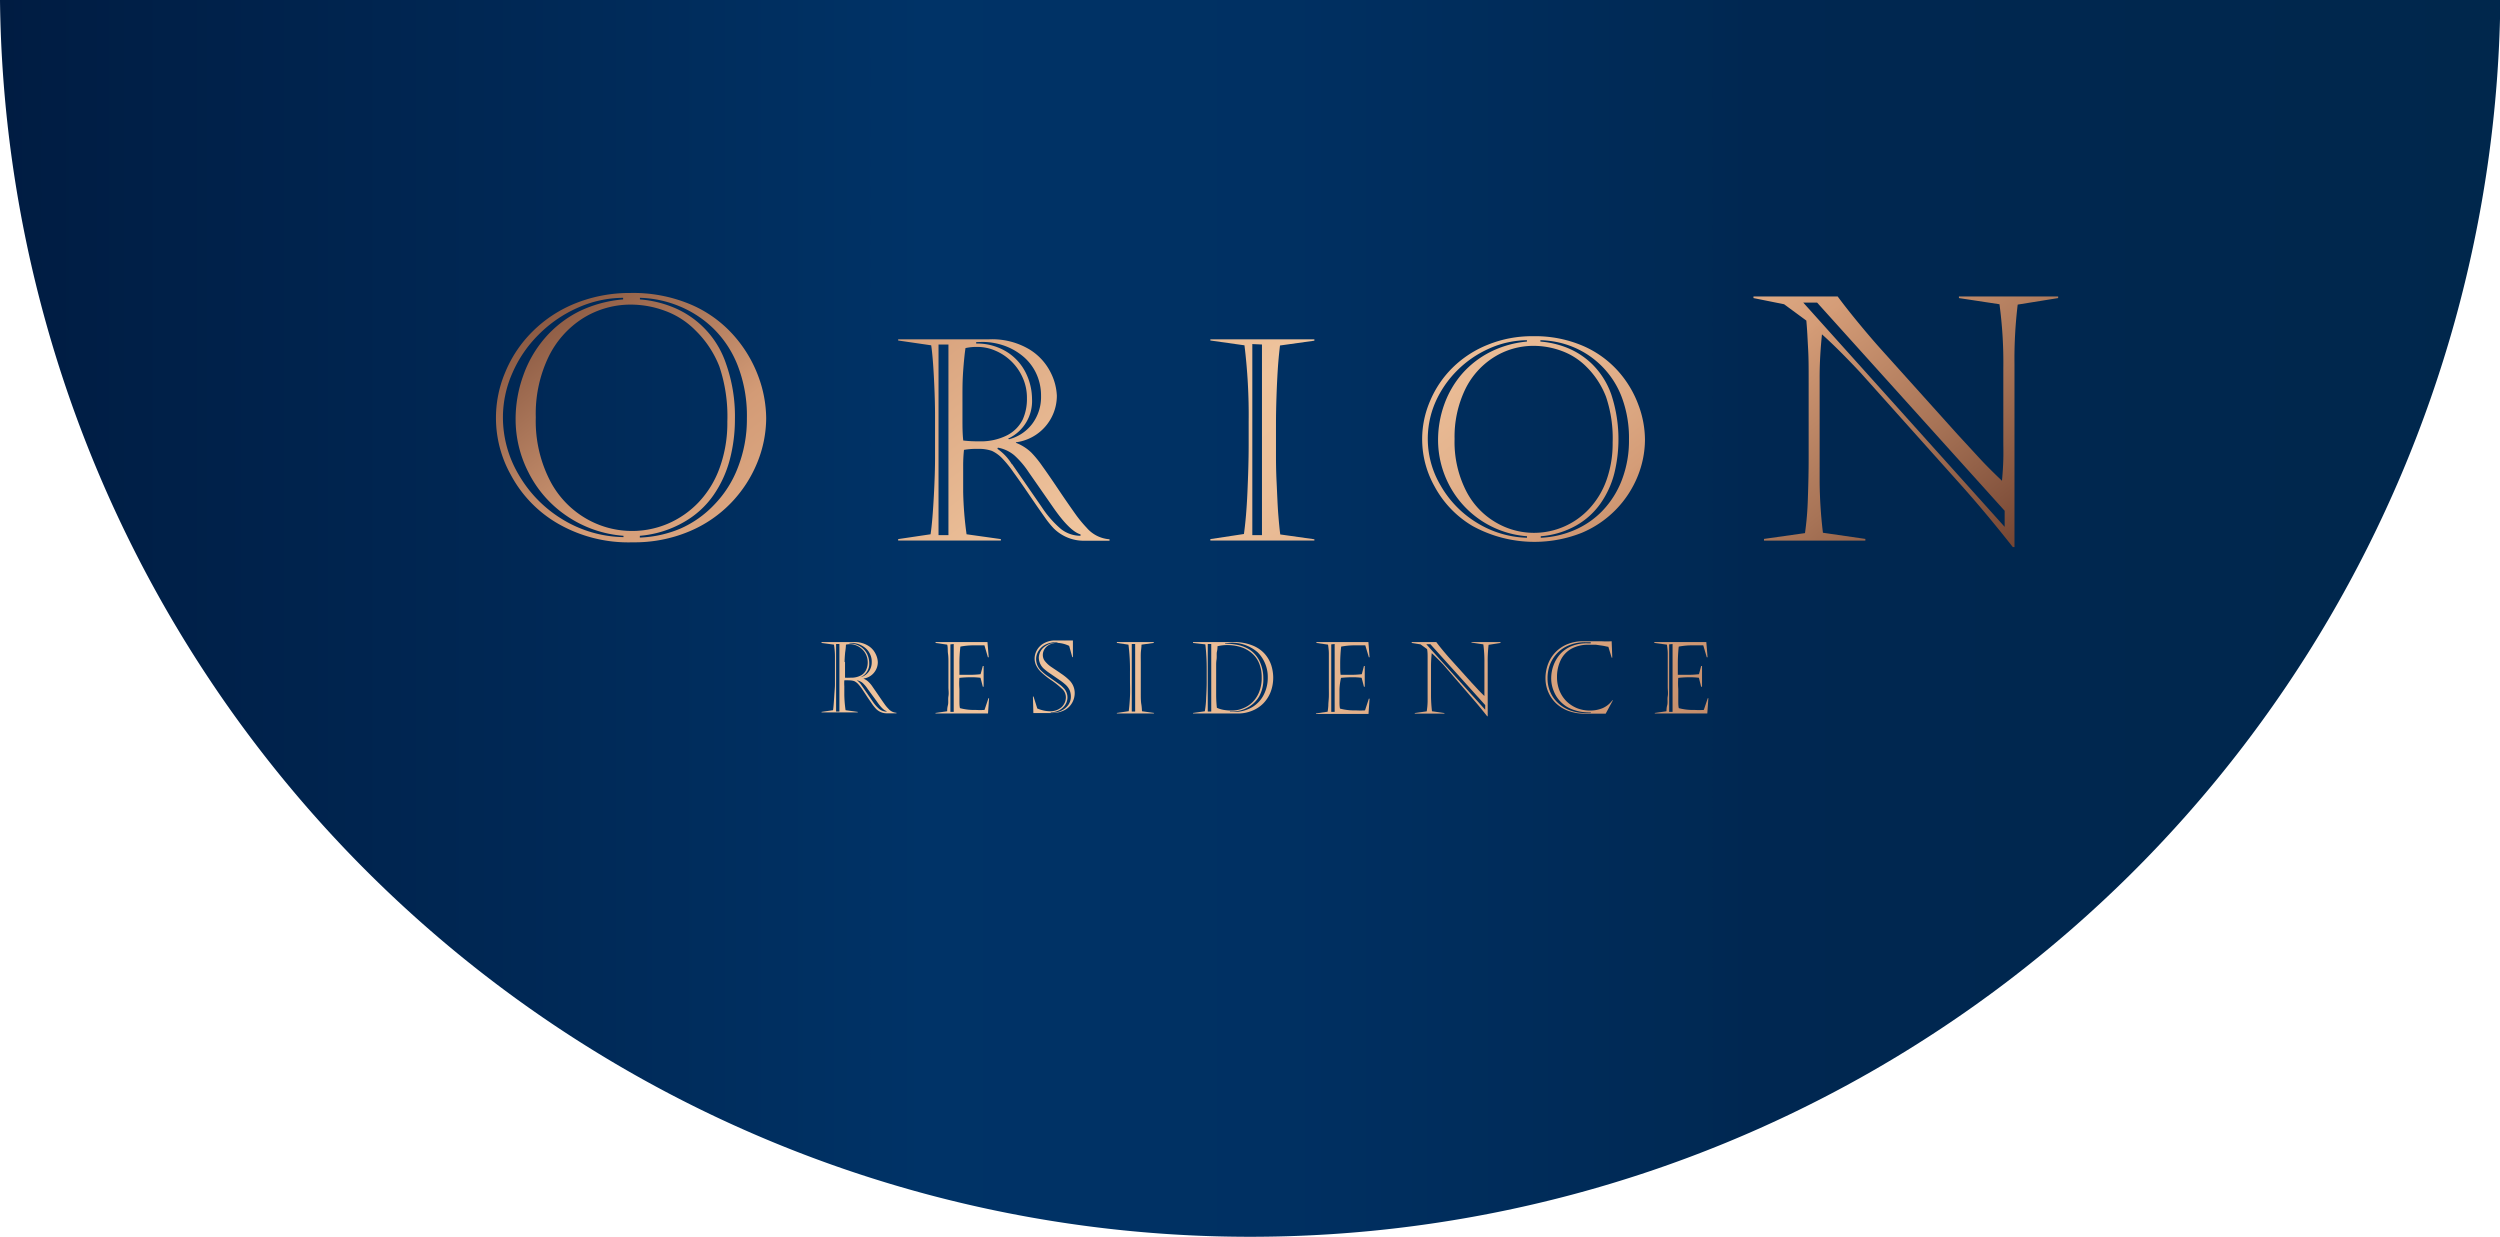 <?xml version="1.0" encoding="UTF-8"?>
<svg data-bbox="0 0 280 138.5" viewBox="0 0 279.96 138.5" xmlns:xlink="http://www.w3.org/1999/xlink" xmlns="http://www.w3.org/2000/svg" data-type="ugc">
    <g>
        <defs>
            <linearGradient gradientUnits="userSpaceOnUse" y2="69.25" x2="279.96" y1="69.25" id="b9a67a8b-afb7-450e-b69d-1c968061e546">
                <stop stop-color="#001c42" offset="0"/>
                <stop stop-color="#002855" offset=".21"/>
                <stop stop-color="#003367" offset=".37"/>
                <stop stop-color="#003062" offset=".51"/>
                <stop stop-color="#002954" offset=".68"/>
                <stop stop-color="#002751" offset=".7"/>
                <stop stop-color="#00274c" offset="1"/>
            </linearGradient>
            <linearGradient gradientUnits="userSpaceOnUse" y2="131.72" x2="137.87" y1="29.2" x1="56.78" id="1e9f1763-dd3d-4f8a-9d0b-4eade056d305">
                <stop stop-color="#724331" offset="0"/>
                <stop stop-color="#d39b76" offset=".22"/>
                <stop stop-color="#efc49d" offset=".48"/>
                <stop stop-color="#ecbf99" offset=".56"/>
                <stop stop-color="#e3b28c" offset=".65"/>
                <stop stop-color="#d49c77" offset=".74"/>
                <stop stop-color="#d39b76" offset=".74"/>
                <stop stop-color="#a77356" offset=".87"/>
                <stop stop-color="#724331" offset="1"/>
            </linearGradient>
            <linearGradient xlink:href="#1e9f1763-dd3d-4f8a-9d0b-4eade056d305" y2="114.64" x2="159.46" y1="12.12" x1="78.37" id="74dc7540-ec79-42fe-96d8-25405c3c6ab7"/>
            <linearGradient xlink:href="#1e9f1763-dd3d-4f8a-9d0b-4eade056d305" y2="98.28" x2="180.15" y1="-4.24" x1="99.06" id="d70da1e1-353f-4588-bdb7-a8b5e75a2dd5"/>
            <linearGradient xlink:href="#1e9f1763-dd3d-4f8a-9d0b-4eade056d305" y2="83.48" x2="198.86" y1="-19.05" x1="117.78" id="69eee245-b2fd-4643-99ed-7f15208cbe58"/>
            <linearGradient xlink:href="#1e9f1763-dd3d-4f8a-9d0b-4eade056d305" y2="62.01" x2="226.01" y1="-40.51" x1="144.92" id="2530f386-0e0c-476a-81fd-ab0f2ce751d4"/>
            <linearGradient xlink:href="#1e9f1763-dd3d-4f8a-9d0b-4eade056d305" y2="158.22" x2="166.94" y1="7.23" x1="34.13" id="50d045e6-ca84-4c25-8ad1-ac3ba765f6b5"/>
            <linearGradient xlink:href="#1e9f1763-dd3d-4f8a-9d0b-4eade056d305" y2="151.7" x2="174.36" y1=".71" x1="41.54" id="0ace5233-99ec-4475-aa6a-76f61ac40276"/>
            <linearGradient xlink:href="#1e9f1763-dd3d-4f8a-9d0b-4eade056d305" y2="146.6" x2="180.15" y1="-4.39" x1="47.33" id="9ca2719e-53d9-4172-8797-c36887a6e24e"/>
            <linearGradient xlink:href="#1e9f1763-dd3d-4f8a-9d0b-4eade056d305" y2="142.05" x2="185.32" y1="-8.94" x1="52.51" id="27e8cc4b-d5e9-4064-89d6-f680eecf7ae1"/>
            <linearGradient xlink:href="#1e9f1763-dd3d-4f8a-9d0b-4eade056d305" y2="137.15" x2="190.9" y1="-13.84" x1="58.08" id="874d3544-a219-40e1-be07-181e0ded1127"/>
            <linearGradient xlink:href="#1e9f1763-dd3d-4f8a-9d0b-4eade056d305" y2="130.55" x2="198.41" y1="-20.44" x1="65.59" id="9cccd14f-d165-422a-8d98-329ad0af681e"/>
            <linearGradient xlink:href="#1e9f1763-dd3d-4f8a-9d0b-4eade056d305" y2="124.14" x2="205.69" y1="-26.85" x1="72.87" id="50a7bcca-bf60-42ed-96c2-b5f023cfc750"/>
            <linearGradient xlink:href="#1e9f1763-dd3d-4f8a-9d0b-4eade056d305" y2="116.89" x2="213.93" y1="-34.1" x1="81.11" id="7fe5d213-23a3-441f-ad57-27bbd48f06ea"/>
            <linearGradient xlink:href="#1e9f1763-dd3d-4f8a-9d0b-4eade056d305" y2="111.78" x2="219.74" y1="-39.21" x1="86.93" id="03d217f9-5ac6-4626-b442-1a15c0031e72"/>
        </defs>
        <g>
            <g>
                <path d="M0 0a140 140 0 0 0 140 138.5A140 140 0 0 0 280 0Z" fill="url(#b9a67a8b-afb7-450e-b69d-1c968061e546)"/>
                <path d="M70.55 32.81a16.5 16.5 0 0 1 6.88 1.32 13.5 13.5 0 0 1 4.77 3.47 14.5 14.5 0 0 1 2.73 4.57 13.7 13.7 0 0 1 .87 4.64 13.3 13.3 0 0 1-1 5 14.2 14.2 0 0 1-2.9 4.47 14 14 0 0 1-4.74 3.24 15.8 15.8 0 0 1-6.3 1.21 15.8 15.8 0 0 1-8.51-2.17 13.8 13.8 0 0 1-5.15-5.39 13.07 13.07 0 0 1-.61-11.51 13.8 13.8 0 0 1 3.06-4.55 14.35 14.35 0 0 1 4.81-3.15 16.2 16.2 0 0 1 6.09-1.15m-.77.72v-.18a12.6 12.6 0 0 0-5.1 1.12 14.3 14.3 0 0 0-4.36 3 13.8 13.8 0 0 0-2.94 4.3 12.3 12.3 0 0 0-1.06 5.06 12.6 12.6 0 0 0 1.76 6.32 14.1 14.1 0 0 0 4.89 5 13.54 13.54 0 0 0 6.85 2V60a13 13 0 0 1-6.41-2.26 12.8 12.8 0 0 1-4.22-4.82 13 13 0 0 1-1.45-5.95 14.3 14.3 0 0 1 .84-4.87A13 13 0 0 1 61 37.88a12.4 12.4 0 0 1 3.83-3 13.9 13.9 0 0 1 4.95-1.35m.88.58a10.1 10.1 0 0 0-5.35 1.51 10.6 10.6 0 0 0-3.9 4.38A14.7 14.7 0 0 0 60 46.73a14.6 14.6 0 0 0 1.58 7.07 10.47 10.47 0 0 0 4.05 4.27 10.25 10.25 0 0 0 9.17.57 10.4 10.4 0 0 0 3.44-2.4 11 11 0 0 0 2.36-3.88 14.7 14.7 0 0 0 .85-5.14 17.5 17.5 0 0 0-.9-6.2A11.5 11.5 0 0 0 77.88 37a9.2 9.2 0 0 0-3.35-2.17 11.1 11.1 0 0 0-3.87-.72m1-.76v.18a12.4 12.4 0 0 1 3.64.85 10.37 10.37 0 0 1 6 6.34 17.6 17.6 0 0 1 1 6.2 17.7 17.7 0 0 1-.57 4.53 12.6 12.6 0 0 1-1.83 4 10.1 10.1 0 0 1-3.29 3A11.8 11.8 0 0 1 71.65 60v.2a12.9 12.9 0 0 0 4.53-1A11.7 11.7 0 0 0 80 56.5a12.2 12.2 0 0 0 2.64-4.17 14.8 14.8 0 0 0 1-5.49 15.5 15.5 0 0 0-1-5.83 11.8 11.8 0 0 0-2.74-4.21 12 12 0 0 0-3.9-2.54 12.4 12.4 0 0 0-4.39-.91Z" fill="url(#1e9f1763-dd3d-4f8a-9d0b-4eade056d305)"/>
                <path d="M104.71 51.35v-4.76q0-1.85-.12-4.2c-.08-1.58-.18-2.82-.31-3.72l-3.7-.54V38h10.13a8.16 8.16 0 0 1 4.59 1.14 6.36 6.36 0 0 1 2.38 2.62 6.3 6.3 0 0 1 .67 2.54 5.26 5.26 0 0 1-4.58 5.23v.06a5.1 5.1 0 0 1 1.74 1.11 12 12 0 0 1 1.23 1.52c.47.65 1.08 1.54 1.84 2.67s1.37 2 1.83 2.65a14 14 0 0 0 1.28 1.56 3.7 3.7 0 0 0 2.56 1.29v.16h-2.68a4.77 4.77 0 0 1-3.57-1.38 10.4 10.4 0 0 1-1-1.24c-.34-.48-.89-1.26-1.63-2.35s-1.37-2-1.88-2.69a12 12 0 0 0-1.21-1.51 3.9 3.9 0 0 0-1.21-.89 4.4 4.4 0 0 0-1.61-.22 7.5 7.5 0 0 0-1.51.11 17 17 0 0 0-.09 1.84v2.85a40 40 0 0 0 .38 4.76l3.84.54v.16h-11.5v-.16l3.63-.54c.15-1 .27-2.49.37-4.37s.13-3.25.13-4.11m.39-12.77v21.35h1.11V38.58Zm2.68 5.73v2.52c0 .9 0 1.73.09 2.5a13 13 0 0 0 1.74.09 6.5 6.5 0 0 0 3.18-.68 4 4 0 0 0 1.73-1.74 5.6 5.6 0 0 0 .48-2.4 5.46 5.46 0 0 0-.5-2.36 5.8 5.8 0 0 0-1.29-1.82 5.8 5.8 0 0 0-1.77-1.16 5 5 0 0 0-1.92-.41 5.8 5.8 0 0 0-1.4.13c-.09.59-.18 1.44-.26 2.55s-.08 2.04-.08 2.78m1.54-6v.16a6.34 6.34 0 0 1 3.53 1 5.8 5.8 0 0 1 2.08 2.4 6.7 6.7 0 0 1 .64 2.8 4.63 4.63 0 0 1-2.68 4.45l.1.07a4.72 4.72 0 0 0 2.59-1.71 5 5 0 0 0 1-3.13 5.84 5.84 0 0 0-.56-2.57 5.54 5.54 0 0 0-1.5-1.91 6.8 6.8 0 0 0-2.12-1.18 7.4 7.4 0 0 0-2.36-.4Zm4 13.64 3.35 4.85a11.5 11.5 0 0 0 2.14 2.44A3.56 3.56 0 0 0 121 60v-.16c-.81-.23-1.86-1.27-3.13-3.12l-2.68-3.85A9.8 9.8 0 0 0 113.6 51a3.93 3.93 0 0 0-1.85-.87l-.06.13a5.6 5.6 0 0 1 1.63 1.74Z" fill="url(#74dc7540-ec79-42fe-96d8-25405c3c6ab7)"/>
                <path d="M147.19 60.53h-11.65v-.16l3.76-.57c.18-1.28.31-2.83.39-4.64s.14-3.59.14-5.32v-2.59a64 64 0 0 0-.47-8.58l-3.82-.54V38h11.65v.15l-3.85.54c-.12 1-.2 1.9-.25 2.7s-.1 1.78-.14 2.93-.06 2.22-.06 3.23v3.4c0 .63 0 1.65.07 3.07s.11 2.63.19 3.62.15 1.72.22 2.21l3.82.54Zm-6.95-22v21.4h1.08V38.58Z" fill="url(#d70da1e1-353f-4588-bdb7-a8b5e75a2dd5)"/>
                <path d="M171.63 37.65a13.6 13.6 0 0 1 5.68 1.1 11.3 11.3 0 0 1 3.94 2.86 11.8 11.8 0 0 1 2.24 3.77 11.2 11.2 0 0 1 .72 3.83 11 11 0 0 1-.81 4.11 11.58 11.58 0 0 1-6.3 6.36 14.39 14.39 0 0 1-12.22-.79 11.43 11.43 0 0 1-4.25-4.45 10.77 10.77 0 0 1-.5-9.5 11.5 11.5 0 0 1 2.52-3.75 11.9 11.9 0 0 1 4-2.6 13.1 13.1 0 0 1 4.98-.94m-.64.6v-.15a10.5 10.5 0 0 0-4.2.92 11.9 11.9 0 0 0-3.61 2.47 11.6 11.6 0 0 0-2.42 3.51 10.25 10.25 0 0 0 .58 9.39 11.6 11.6 0 0 0 4 4.12 11.2 11.2 0 0 0 5.66 1.71v-.17a10.75 10.75 0 0 1-8.77-5.84 10.9 10.9 0 0 1-1.19-4.91 11.8 11.8 0 0 1 .69-4 10.8 10.8 0 0 1 2-3.44 10.5 10.5 0 0 1 3.17-2.45 11.4 11.4 0 0 1 4.1-1.16Zm.73.48A8.3 8.3 0 0 0 167.3 40a8.77 8.77 0 0 0-3.22 3.6 12.25 12.25 0 0 0-1.19 5.56 12.1 12.1 0 0 0 1.3 5.83 8.6 8.6 0 0 0 3.35 3.53 8.4 8.4 0 0 0 4.21 1.15 8.44 8.44 0 0 0 6.19-2.67 9.2 9.2 0 0 0 1.95-3.2 12.2 12.2 0 0 0 .7-4.25 14.5 14.5 0 0 0-.74-5.11 9.55 9.55 0 0 0-2.17-3.34 7.55 7.55 0 0 0-2.77-1.79 9.1 9.1 0 0 0-3.19-.58m.78-.63v.15a10.3 10.3 0 0 1 3 .7 8.7 8.7 0 0 1 2.82 1.85 8.94 8.94 0 0 1 2.12 3.38 16 16 0 0 1 .33 8.86 10.3 10.3 0 0 1-1.51 3.3 8.36 8.36 0 0 1-2.72 2.49 9.6 9.6 0 0 1-4 1.22v.17a10.6 10.6 0 0 0 3.75-.85 9.6 9.6 0 0 0 3.15-2.16 10.3 10.3 0 0 0 2.18-3.45 12.3 12.3 0 0 0 .8-4.52 13 13 0 0 0-.83-4.82 9.82 9.82 0 0 0-5.45-5.57 10.2 10.2 0 0 0-3.64-.75" fill="url(#69eee245-b2fd-4643-99ed-7f15208cbe58)"/>
                <path d="M196.36 33.38v-.18h9.43c.62.84 1.42 1.86 2.41 3.06s1.87 2.22 2.65 3.08l8.36 9.3 2.58 2.8q.93 1 2.4 2.4c.08-.85.13-1.66.15-2.4s0-1.45 0-2.11v-8.07a49 49 0 0 0-.43-7.19l-4.54-.69v-.18h11.11v.18l-4.53.73a51 51 0 0 0-.36 6.69v20.46h-.19q-2.85-3.63-5.65-6.78l-11.39-12.73c-1.69-1.81-3.13-3.24-4.33-4.31-.17 1.69-.26 3.27-.26 4.74V54a51 51 0 0 0 .37 5.66l4.75.69v.19h-11.35v-.19l4.59-.65a34 34 0 0 0 .32-3.83c.06-1.65.09-3.13.09-4.42v-9.16c0-1.08 0-2.16-.06-3.22s-.1-2.12-.2-3.17l-2.49-1.83Zm5.58.51L224.49 59v-1.8l-21-23.31Z" fill="url(#2530f386-0e0c-476a-81fd-ab0f2ce751d4)"/>
                <path d="M93.5 76.64v-3.13c0-.56-.06-1-.11-1.32L92 72v-.1h3.59a2.9 2.9 0 0 1 1.63.41 2.16 2.16 0 0 1 .84.93 2.2 2.2 0 0 1 .24.9 1.8 1.8 0 0 1-.24.92 1.84 1.84 0 0 1-1.38.93 1.75 1.75 0 0 1 .61.4 3 3 0 0 1 .44.54l.65.94c.27.4.49.72.65.94a4 4 0 0 0 .45.55 1.3 1.3 0 0 0 .91.46v.06h-1a1.7 1.7 0 0 1-1.27-.48c-.12-.13-.24-.27-.37-.44l-.58-.84-.66-1a5 5 0 0 0-.43-.54 1.5 1.5 0 0 0-.43-.31 1.7 1.7 0 0 0-.57-.08 2.4 2.4 0 0 0-.53 0 4.4 4.4 0 0 0 0 .65v1a14 14 0 0 0 .14 1.69l1.36.19v.06H92v-.06l1.29-.19c.05-.37.09-.88.13-1.55s.08-.98.08-1.34m.13-4.52v7.56H94v-7.56Zm1 2v1.77a5 5 0 0 0 .62 0 2.3 2.3 0 0 0 1.13-.24 1.37 1.37 0 0 0 .61-.63 1.9 1.9 0 0 0 .18-.84 2.05 2.05 0 0 0-.17-.83 2 2 0 0 0-.46-.65 2.1 2.1 0 0 0-.63-.41 1.7 1.7 0 0 0-.68-.15 2 2 0 0 0-.5.05q0 .31-.09.9c-.04.47-.06.79-.06 1.06Zm.5-2.12v.06a2.25 2.25 0 0 1 1.25.36 2.07 2.07 0 0 1 .74.85 2.4 2.4 0 0 1 .22 1 1.63 1.63 0 0 1-1 1.58 1.62 1.62 0 0 0 .92-.6 1.76 1.76 0 0 0 .36-1.11 1.9 1.9 0 0 0-.2-.91 1.9 1.9 0 0 0-.53-.68 2.5 2.5 0 0 0-.75-.42 2.7 2.7 0 0 0-.74-.13Zm1.42 4.84 1.18 1.72a4.3 4.3 0 0 0 .76.86 1.34 1.34 0 0 0 .79.27v-.06q-.44-.12-1.11-1.11l-1-1.36a3.5 3.5 0 0 0-.57-.68 1.55 1.55 0 0 0-.66-.31 2.06 2.06 0 0 1 .61.69Z" fill="url(#50d045e6-ca84-4c25-8ad1-ac3ba765f6b5)"/>
                <path d="M104.77 72v-.1h5.81l.14 1.7h-.09l-.39-1.33h-1a7.8 7.8 0 0 0-1.69.14 15 15 0 0 0-.11 2v1.16h1.1a11 11 0 0 0 1.27-.07l.25-.92h.09v2.32h-.09l-.26-1a9 9 0 0 0-1.05-.06 13 13 0 0 0-1.31.07 7.4 7.4 0 0 0 0 1.24v1.28c0 .34 0 .63.06.87a6 6 0 0 0 1.75.2 8 8 0 0 0 1 0l.44-1.31h.07l-.12 1.71h-5.88v-.06l1.31-.19c0-.15 0-.38.08-.68s0-.65.06-1 0-.7 0-1v-2.78c0-.32 0-.66-.05-1s0-.7-.09-1Zm1.66.16v7.56h.37v-7.6Z" fill="url(#0ace5233-99ec-4475-aa6a-76f61ac40276)"/>
                <path d="m115.74 78 .42 1.34a4 4 0 0 0 .73.23 3.4 3.4 0 0 0 .72.08 2 2 0 0 0 .75-.14 1.9 1.9 0 0 0 .56-.36 1.7 1.7 0 0 0 .33-.5 1.5 1.5 0 0 0 .11-.53 1.28 1.28 0 0 0-.36-.92 10 10 0 0 0-1.23-1 8.7 8.7 0 0 1-1.25-1 2.7 2.7 0 0 1-.49-.69 1.8 1.8 0 0 1-.17-.78 1.93 1.93 0 0 1 .26-.93 2 2 0 0 1 .79-.77 2.6 2.6 0 0 1 1.32-.31h.75a6 6 0 0 0 .55 0h.62v1.87h-.07l-.35-1.26a3.4 3.4 0 0 0-1.32-.34 1.9 1.9 0 0 0-.84.18 1.4 1.4 0 0 0-.58.49 1.2 1.2 0 0 0-.21.69 1.1 1.1 0 0 0 .28.74 3.2 3.2 0 0 0 .76.66c.32.22.67.44 1 .68a6 6 0 0 1 .88.7 2 2 0 0 1 .65 1.5 2.2 2.2 0 0 1-.25 1 2.1 2.1 0 0 1-.84.87 3.05 3.05 0 0 1-1.54.35h-2l-.05-1.85Zm2.67-6.08h-.17a2.6 2.6 0 0 0-1.11.24 1.86 1.86 0 0 0-.8.69 1.7 1.7 0 0 0-.3 1 1.82 1.82 0 0 0 .61 1.3 6 6 0 0 0 .5.43l.7.49.75.53a2.7 2.7 0 0 1 .46.39 1.5 1.5 0 0 1 .49 1.09 1.53 1.53 0 0 1-.22.8 1.67 1.67 0 0 1-.66.63 2 2 0 0 1-1 .25v.06a2.4 2.4 0 0 0 1.19-.24 2 2 0 0 0 .8-.67 1.6 1.6 0 0 0 .27-.87 2 2 0 0 0-.12-.71 1.9 1.9 0 0 0-.46-.64 5.6 5.6 0 0 0-.69-.54l-1-.69a6.4 6.4 0 0 1-.75-.57 1.7 1.7 0 0 1-.57-1.25 1.6 1.6 0 0 1 .52-1.12 2.26 2.26 0 0 1 1.57-.54Z" fill="url(#9ca2719e-53d9-4172-8797-c36887a6e24e)"/>
                <path d="M129.2 79.9h-4.13v-.06l1.33-.2c.06-.45.11-1 .14-1.65s0-1.27 0-1.88v-.92a22 22 0 0 0-.17-3l-1.3-.19v-.1h4.13v.1l-1.37.19c0 .35-.07.67-.08 1s0 .63 0 1v3.39c0 .51 0 .94.06 1.28s.06.62.08.79l1.36.19Zm-2.46-7.78v7.56h.38v-7.56Z" fill="url(#27e8cc4b-d5e9-4064-89d6-f680eecf7ae1)"/>
                <path d="M133.6 71.9h4.49a5.5 5.5 0 0 1 2.14.37 3.6 3.6 0 0 1 1.39.94 3.7 3.7 0 0 1 .74 1.28 4.7 4.7 0 0 1 .22 1.39 4.5 4.5 0 0 1-.29 1.61 3.8 3.8 0 0 1-.82 1.28 3.7 3.7 0 0 1-1.27.83 4.2 4.2 0 0 1-1.6.3h-5v-.06l1.32-.19a10 10 0 0 0 .15-1.54q.06-1.06.06-1.68V75a24 24 0 0 0-.15-2.84L133.6 72Zm1.65.22v7.56h.39v-7.56Zm.94 2.52v3.19a14 14 0 0 0 .08 1.43 3 3 0 0 0 .79.24 5.3 5.3 0 0 0 .89.07 3.2 3.2 0 0 0 1.2-.23 3.2 3.2 0 0 0 1.08-.68 3.3 3.3 0 0 0 .77-1.16 4.1 4.1 0 0 0 .29-1.61 4.1 4.1 0 0 0-.3-1.64 3 3 0 0 0-.85-1.14 3.5 3.5 0 0 0-1.23-.66 5 5 0 0 0-1.46-.21 4.2 4.2 0 0 0-1.11.13c0 .14 0 .34-.06.59s0 .56-.05.91-.04.6-.04.77m1-2.61v.06a6.8 6.8 0 0 1 1.42.13 4 4 0 0 1 1.06.38 2.8 2.8 0 0 1 .74.54 3.4 3.4 0 0 1 .56.74 4.6 4.6 0 0 1 .36.94 4.2 4.2 0 0 1 .14 1.09A3.94 3.94 0 0 1 141 78a3.3 3.3 0 0 1-1.34 1.26 3.4 3.4 0 0 1-1.52.41h-.41v.05h.41a3.93 3.93 0 0 0 2.07-.52 3.4 3.4 0 0 0 1.31-1.4 4.16 4.16 0 0 0 .45-1.91 3.9 3.9 0 0 0-.32-1.64 3.8 3.8 0 0 0-.8-1.19 4.34 4.34 0 0 0-3.29-1.06Z" fill="url(#874d3544-a219-40e1-be07-181e0ded1127)"/>
                <path d="M147.42 72v-.1h5.82l.13 1.7h-.08l-.4-1.33h-1a8 8 0 0 0-1.7.14 17 17 0 0 0-.11 2c0 .48 0 .86.05 1.16h1.09a11 11 0 0 0 1.28-.07l.24-.92h.09v2.32h-.09l-.26-1a8 8 0 0 0-1-.06 13 13 0 0 0-1.31.07 7.4 7.4 0 0 0-.17 1.29v1.28c0 .34 0 .63.06.87a6 6 0 0 0 1.75.2 8 8 0 0 0 1.05 0l.43-1.31h.08l-.12 1.71h-5.88v-.06l1.3-.19a6 6 0 0 0 .08-.68c0-.31.05-.65.06-1s0-.7 0-1v-3.83c0-.34-.05-.7-.09-1Zm1.66.16v7.56h.38v-7.6Z" fill="url(#9cccd14f-d165-422a-8d98-329ad0af681e)"/>
                <path d="M158.09 72v-.1h2.75c.19.25.42.55.71.9s.55.65.77.9l2.45 2.72.76.82c.18.19.41.43.7.7v-3.68a15 15 0 0 0-.12-2.1l-1.33-.2v-.06h3.25v.1l-1.33.21a15 15 0 0 0-.1 2v6h-.06q-.83-1.06-1.65-2l-3.29-3.81c-.5-.52-.92-.94-1.27-1.26-.05.5-.08 1-.08 1.39V78a16 16 0 0 0 .11 1.65l1.39.2v.06h-3.32v-.06l1.34-.19a8 8 0 0 0 .1-1.12v-4.92c0-.31 0-.62-.06-.93l-.73-.53Zm1.63.14 6.6 7.34v-.52l-6.14-6.82Z" fill="url(#50a7bcca-bf60-42ed-96c2-b5f023cfc750)"/>
                <path d="m180.62 78.42-.81 1.5h-2.31a5.2 5.2 0 0 1-1.95-.34 4 4 0 0 1-1.4-.92 3.88 3.88 0 0 1-1.08-2.66 4.5 4.5 0 0 1 .31-1.7 3.8 3.8 0 0 1 .89-1.34 3.8 3.8 0 0 1 1.33-.85 4.5 4.5 0 0 1 1.65-.3h2.09a8.5 8.5 0 0 0 1.14 0l.07 1.84h-.07l-.37-1.22c-.1 0-.3-.06-.57-.11l-.82-.12h-.82a3.9 3.9 0 0 0-1.93.45 2.9 2.9 0 0 0-1.2 1.28 4.3 4.3 0 0 0-.41 1.9 4.1 4.1 0 0 0 .29 1.54 3.6 3.6 0 0 0 .81 1.2 3.8 3.8 0 0 0 1.18.75 3.9 3.9 0 0 0 1.4.25 3.7 3.7 0 0 0 1.38-.25 2.65 2.65 0 0 0 1.14-.9Zm-2.48-6.5h-.64a4.7 4.7 0 0 0-1.74.32 3.8 3.8 0 0 0-1.34.87 3.9 3.9 0 0 0-.84 1.29 4.3 4.3 0 0 0-.28 1.6 3.8 3.8 0 0 0 .29 1.46 3.6 3.6 0 0 0 .86 1.24 4.1 4.1 0 0 0 1.37.85 4.9 4.9 0 0 0 1.77.3h.55v-.07a5.3 5.3 0 0 1-1.93-.29 3.6 3.6 0 0 1-1.4-.86 3.6 3.6 0 0 1-.82-1.25 3.7 3.7 0 0 1-.28-1.42 4.2 4.2 0 0 1 .24-1.4 4 4 0 0 1 .72-1.26 3.44 3.44 0 0 1 1.27-.92 4.4 4.4 0 0 1 1.82-.34h.38Z" fill="url(#7fe5d213-23a3-441f-ad57-27bbd48f06ea)"/>
                <path d="M185.26 72v-.1h5.82l.14 1.7h-.09l-.39-1.33h-1.05a8 8 0 0 0-1.7.14 18 18 0 0 0-.1 2v1.16h1.1a11 11 0 0 0 1.27-.07l.24-.92h.1v2.32h-.1l-.25-1a9 9 0 0 0-1-.06 13 13 0 0 0-1.31.07 7.4 7.4 0 0 0 0 1.24v1.28c0 .34 0 .63.06.87a6 6 0 0 0 1.75.2 8 8 0 0 0 1.05 0l.44-1.31h.07l-.12 1.71h-5.88v-.06l1.31-.19c0-.15 0-.38.08-.68s0-.65.06-1 0-.7 0-1v-3.78c0-.34-.05-.7-.09-1Zm1.66.16v7.56h.38v-7.6Z" fill="url(#03d217f9-5ac6-4626-b442-1a15c0031e72)"/>
            </g>
        </g>
    </g>
</svg>
